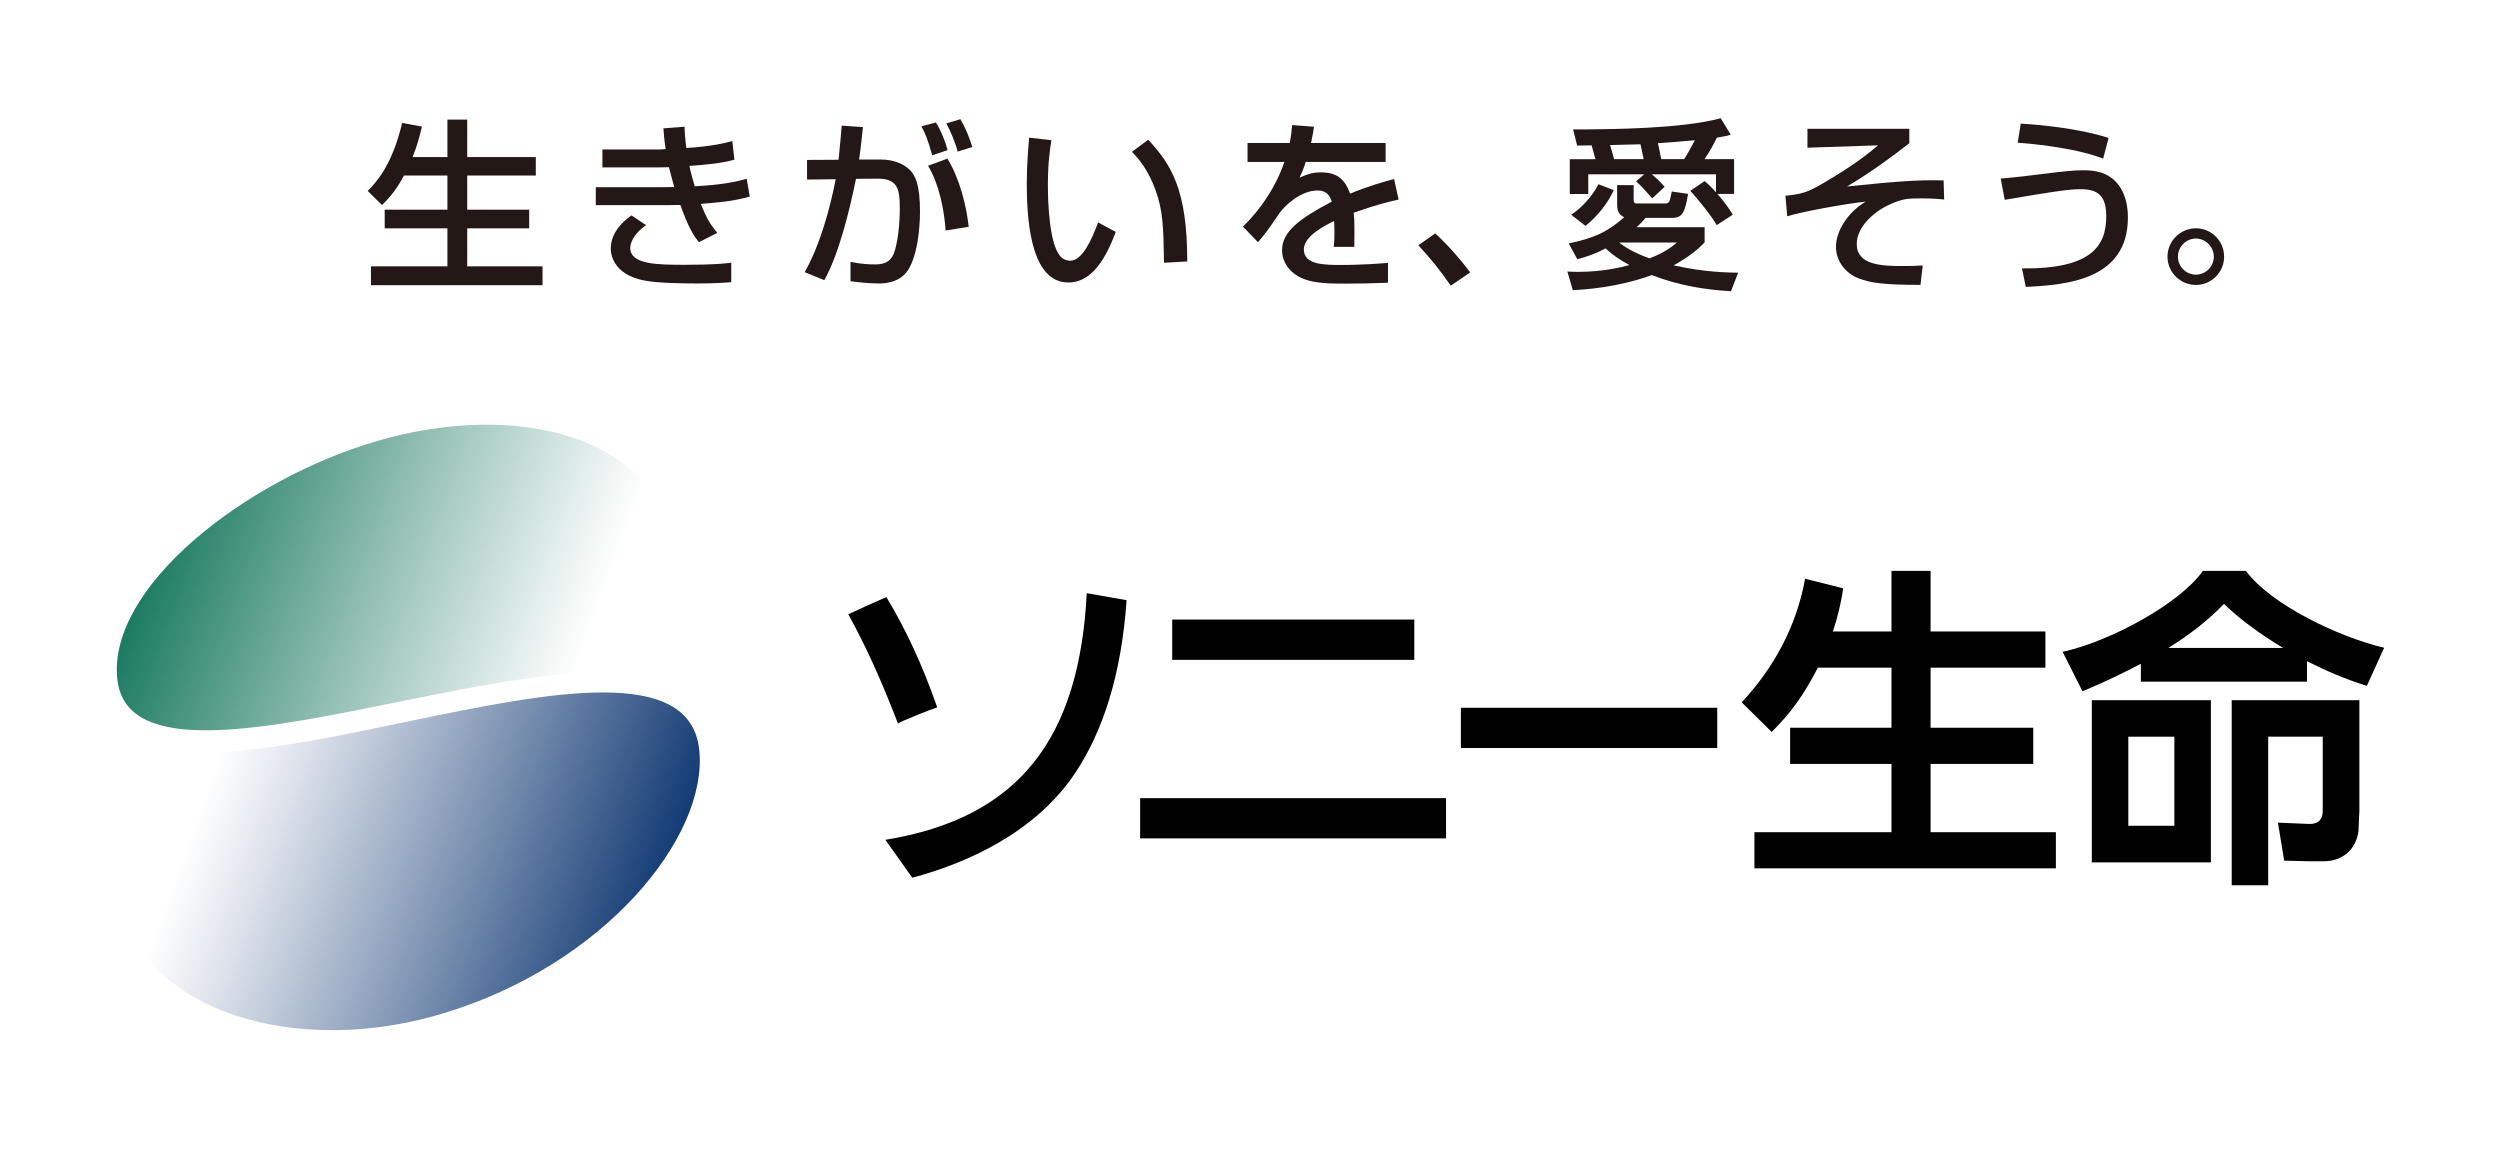 <?xml version="1.0" encoding="UTF-8"?>
<svg xmlns="http://www.w3.org/2000/svg" xmlns:xlink="http://www.w3.org/1999/xlink" viewBox="0 0 441.77 204.38">
  <defs>
    <style>
      .f {
        fill: url(#e);
      }

      .g {
        fill: url(#d);
      }

      .h {
        fill: #231815;
      }

      .i {
        fill: #fff;
      }
    </style>
    <linearGradient id="d" x1="-2792.94" y1="-1516.25" x2="-3046.68" y2="-1608.61" gradientTransform="translate(1260.77 741.05) scale(.41)" gradientUnits="userSpaceOnUse">
      <stop offset=".12" stop-color="#fff"/>
      <stop offset=".23" stop-color="#dfece9"/>
      <stop offset=".48" stop-color="#90beb1"/>
      <stop offset=".85" stop-color="#11755a"/>
      <stop offset=".9" stop-color="#006b4e"/>
    </linearGradient>
    <linearGradient id="e" x1="1034.2" y1="2552.57" x2="1298.63" y2="2648.81" gradientTransform="translate(-378.69 -855.43) scale(.39)" gradientUnits="userSpaceOnUse">
      <stop offset=".1" stop-color="#fff"/>
      <stop offset=".23" stop-color="#dce1ea"/>
      <stop offset=".51" stop-color="#8398b6"/>
      <stop offset=".9" stop-color="#002b69"/>
    </linearGradient>
  </defs>
  <g id="b" data-name="ISO">
    <rect class="i" width="441.77" height="204.38"/>
  </g>
  <g id="c" data-name="LOGO_COPY">
    <g>
      <g>
        <g>
          <path class="g" d="M123.14,108.58v20.49c-3.4-30.19-99.25,18.97-102.4-8.98-1.84-16.3,22.65-35.37,45.84-42.14,16.84-4.92,32.25-3.26,41.52,2.56,8.9,5.58,15.04,16.29,15.04,28.07Z"/>
          <path class="f" d="M21.37,156.16c0,20,27.64,31.69,56.85,22.94,28.42-8.51,46.96-31.14,45.34-46.6-3.16-30.21-99.04,19.47-102.19-8.49v32.15Z"/>
        </g>
        <g>
          <rect x="207.14" y="109.48" width="42.78" height="7.12"/>
          <rect x="258.15" y="125.07" width="45.3" height="7.11"/>
          <rect x="201.47" y="141.04" width="54.06" height="7.11"/>
          <path d="M165.61,124.99c-2.59-7.44-5.51-13.73-8.98-19.48-1.33.56-5.67,2.52-6.73,3.04,2.98,5.37,5.82,11.6,8.77,19.28.65-.41,6.06-2.59,6.94-2.83Z"/>
          <path d="M156.46,148.4c23.89-3.89,34.28-18.19,35.58-43.58.35.07,6.44,1.14,7.04,1.24-.91,13.05-4.14,23.11-9.07,30.51-7.08,10.65-19.37,16.02-28.8,18.53l-4.76-6.7Z"/>
          <path d="M323.89,111.58c.73-2.15,1.48-5.09,1.81-7.62l-6.72-1.69c-1.56,8.6-5.68,15.9-11.2,21.84l5.29,5.23c3.64-3.59,5.83-6.85,8.16-11.36h13.01v10.61h-17.91v6.4h17.91v12.06h-24.22v6.39h53.27v-6.39h-22.14v-12.06h18.14v-6.4h-18.14v-10.61h20.29v-6.4h-20.29v-10.7h-6.91v10.7h-10.36Z"/>
          <g>
            <path d="M394.36,123.73v32.7h6.45v-26.25h9.64v12.68c0,.89-.07,1.24-.19,1.54-.38.99-1.37,1.2-2.14,1.2l-5.59-.23,1.1,6.71,4.09.11h2.94c3.31-.01,5.71-2.12,6.1-5.36l.16-3.56v-19.54h-22.56Z"/>
            <path d="M396.86,100.88h-7.59c-4.06,5.79-16.44,12.5-24.79,14.3l3.51,6.97.3-.12c3.69-1.55,7.03-3.15,10.02-4.74v3.17h29.35v-3.62c3.39,1.72,6.83,3.17,10.28,4.26l.3.1,3.06-6.74c-7.86-1.83-19.99-7.56-24.43-13.58ZM383.16,114.5c3.95-2.47,7.12-4.97,9.84-7.79,2.61,2.56,6.35,5.34,10.45,7.79h-20.29Z"/>
            <path d="M369.64,123.73v28.66h21.04v-28.66h-21.04ZM376.09,145.92v-15.74h8.14v15.74h-8.14Z"/>
          </g>
        </g>
      </g>
      <g>
        <path class="h" d="M71.39,31.01c-1.52,2.88-2.95,4.31-3.89,5.22l-2.53-2.49c1.3-1.3,4.31-4.37,6.09-12.02l3.5.65c-.29,1.23-.75,3.17-1.65,5.38h6.15v-6.61h3.5v6.61h12.12v3.27h-12.12v6.03h10.95v3.3h-10.95v6.71h13.31v3.34h-30.32v-3.34h13.51v-6.71h-11.08v-3.3h11.08v-6.03h-7.68Z"/>
        <path class="h" d="M120.96,22.39c.03.97.06,1.75.32,3.76,4.47-.26,6.96-.91,8.13-1.23l.36,3.3c-2.59.68-4.92.88-7.94,1.1.19,1,.62,2.62.94,3.6,2.62-.16,5.99-.39,9.17-1.33l.55,3.14c-2.92.84-5.44,1.04-8.65,1.3.94,2.27,1.33,3.21,2.92,5.12l-3.27,1.65c-.88-1.13-1.78-2.43-3.27-6.58-1.3.03-2.4.03-3.73.03h-11.21v-3.17h11.47c.55,0,1,0,2.4-.03-.16-.55-.45-1.55-.94-3.5-.26,0-1.39.03-1.62.03h-10.14v-3.17h10.07c.1,0,.91-.03,1.1-.07-.26-1.75-.32-2.69-.39-3.66l3.73-.29ZM114.16,39.79c-2.49,1.75-2.79,3.43-2.79,4.02,0,2.98,4.96,2.98,9.75,2.98,5.09,0,6.9-.23,8.1-.36v3.43c-1.17.1-2.88.23-6.06.23-2.46,0-6.87-.06-9.14-.49-6.03-1.07-6.09-5.18-6.09-5.64,0-.65,0-3.34,3.66-5.9l2.56,1.72Z"/>
        <path class="h" d="M152.49,22.46c-.32,3.08-.49,4.47-.68,5.73h3.89c2.33,0,4.05.88,4.96,1.72,1.07,1,1.91,2.69,1.91,7.45,0,.65,0,6.54-1.88,9.98-1.49,2.75-4.57,2.75-5.51,2.75-1.78,0-3.85-.26-4.89-.39v-3.43c.55.1,2.07.45,4.18.45,1.04,0,2.79,0,3.53-2.07,1-2.88,1-7.35,1-7.77,0-3.6-.39-5.34-4.05-5.31l-3.69.03c-1.2,5.86-3.05,13.35-5.6,17.91l-3.47-1.42c3.6-6.25,5.35-15.68,5.47-16.42l-5.05.06v-3.47l5.57-.03c.39-3.89.42-4.34.55-6.03l3.76.26ZM164.73,27.44c-.78-2.85-1.33-4.05-1.91-5.12l2.56-.68c.88,1.39,1.65,3.3,2.07,4.89l-2.72.91ZM167.1,40.73c-.23-3.47-1.1-8.13-3.11-11.44l3.43-1.26c2.17,3.53,3.37,8.42,3.76,12.05l-4.08.65ZM169.23,26.8c-.42-1.65-1.26-3.63-2.01-4.99l2.49-.75c.88,1.49,1.49,3.01,2.11,4.92l-2.59.81Z"/>
        <path class="h" d="M185.79,24.79c-.23,1.43-.62,3.86-.62,7.97,0,3.17.26,10.24,2.17,12.5.32.39.97.81,1.78.81,2.07,0,3.76-3.56,4.92-6.77l3.11,1.68c-2.2,6.03-4.92,8.94-8.36,8.94-6.12,0-7.35-9.23-7.35-17.4,0-3.63.29-6.67.42-8.2l3.92.45ZM205.69,46.43c-.1-6.09-.16-9.23-1.52-12.89-1.23-3.37-2.82-5.38-4.15-6.71l2.88-2.14c4.05,4.37,6.9,8.78,6.9,21.51l-4.11.23Z"/>
        <path class="h" d="M232.19,22.39c-.1.75-.19,1.36-.52,2.88h13.18v3.34h-14.12c-.39,1.33-.78,2.11-1.1,2.79,1.26-.55,2.14-.94,3.76-.94,2.82,0,4.24,1.13,5.18,3.76,3.17-1.33,6.03-2.11,7.77-2.59l.81,3.63c-1.49.32-3.95.91-7.94,2.33.16,1.49.16,3.14.1,6.03h-3.63c.1-.84.13-1.33.13-2.43,0-.91-.03-1.55-.06-2.14-1.46.71-5.35,2.62-5.35,5.02,0,2.75,3.66,2.75,6.77,2.75.42,0,3.69,0,8.1-.36v3.5c-2.43.1-5.15.16-7.58.16-3.53,0-6.87-.06-9.1-1.85-.62-.49-2.04-1.85-2.04-4.08,0-3.3,3.21-5.64,8.78-8.55-.32-1-.81-1.98-2.53-1.98-2.88,0-5.73,2.59-6.74,4.05-2.01,2.95-2.24,3.27-3.76,5.09l-2.66-2.75c3.27-3.21,5.83-7.09,7.32-11.44h-6.51v-3.34h7.45c.29-1.49.36-2.24.42-3.17l3.85.29Z"/>
        <path class="h" d="M256.36,50.48c-1.88-2.75-3.76-5.02-5.73-7.13l2.98-2.11c2.2,1.98,4.79,4.99,6.19,6.9l-3.43,2.33Z"/>
        <path class="h" d="M276.94,47.98c.55.03,1.1.06,1.91.06,4.41,0,7.65-.81,9.07-1.2-1.91-1.04-3.17-1.98-4.21-2.95-2.2,1.17-3.79,1.59-4.99,1.91l-1.52-2.79c4.41-.91,6.83-1.98,9.82-4.63-.68-.29-1.26-.87-1.26-2.14v-3.53h2.92v2.59c0,.65.29.65.52.65h5.15c.39,0,.65-.26.75-.65.06-.19.26-1.23.32-1.46l2.88.42c-.58,3.5-1.1,4.24-2.88,4.24h-4.63c-.36.39-.75.88-1.59,1.65h12.02v2.69c-.78.78-2.27,2.3-5.48,4.05,5.51,1.23,9.46,1.26,11.4,1.3l-1.26,3.27c-4.79-.26-9.52-1.1-13.99-2.85-6.19,2.23-11.86,2.56-13.96,2.66l-.97-3.3ZM281.93,28.12c-.29-1.04-.42-1.46-.68-2.43-.55,0-2.11.03-2.56.03l-.71-2.85c7.26,0,19.47-.16,26.08-1.98l1.78,2.92c-.71.19-1.04.29-2.46.52-.39.84-1.17,2.3-2.17,3.79h5.22v6.15h-2.95c1.59,1.81,2.17,2.79,2.72,3.66l-2.85,1.85c-.84-1.56-3.5-4.83-4.66-6.06l2.53-1.72c.62.52,1.1.97,2.01,1.98v-3.17h-11.34c1.04.88,1.13.94,2.27,2.2l-2.2,2.04c-1.52-1.72-1.78-2.01-2.85-3.01l1.43-1.23h-9.88v3.47h-3.27v-6.15h4.57ZM285.16,33.6c-.87,2.01-2.72,4.5-4.99,6.32l-2.53-1.98c2.88-1.88,4.41-4.6,4.83-5.38l2.69,1.04ZM290.44,28.12c-.16-.78-.39-1.88-.55-2.62-1.78.06-3.56.1-5.38.13.45,1.52.49,1.65.71,2.49h5.22ZM286.1,42.86c1,.78,2.72,1.85,5.38,2.79,2.92-1.1,4.18-2.24,4.83-2.79h-10.2ZM297.6,28.12c.52-.78,1.3-2.2,1.91-3.34-1,.1-5.18.45-6.54.52.1.45.52,2.43.58,2.82h4.05Z"/>
        <path class="h" d="M337.39,22.78v2.53c-3.08,2.4-6.8,5.15-11.01,7.64,8.58-.87,12.47-1.2,17.07-1.07l.1,3.37c-.94-.1-2.17-.19-4.05-.19-2.27,0-3.14,0-5.41,1-3.24,1.42-5.99,4.21-5.99,7.06,0,3.73,4.41,3.89,8.13,3.89,1.46,0,2.3-.03,3.53-.1l-.39,3.43c-6.71,0-8.91-.36-11.05-1.2-2.11-.81-3.89-2.95-3.89-5.51,0-2.75,1.98-6.03,5.25-8-3.63.36-11.6,1.85-13.86,2.59l-.32-3.63c2.88-.29,3.92-.62,6.54-2.14,3.43-2.01,6.8-4.15,9.82-6.77l-12.47.42v-3.34h18.01Z"/>
        <path class="h" d="M357.29,47.43c12.21.13,14.9-3.92,14.9-9.17,0-3.82-1.56-4.83-4.63-4.83-2.17,0-6.09.65-13.31,1.88l-.71-3.76c1.26-.1,2.46-.19,6.58-.71,4.96-.62,6.35-.75,7.97-.75,1.52,0,4.34.07,6.25,2.56,1.65,2.14,1.68,5.02,1.68,5.77,0,11.01-10.75,11.92-18.04,12.28l-.68-3.27ZM371.64,28.03c-5.18-2.04-13.7-2.72-15.1-2.82l.55-3.37c.97.07,9.07.49,15.52,2.53l-.97,3.66Z"/>
        <path class="h" d="M393.02,45.36c0,2.75-2.24,4.99-4.99,4.99s-5.02-2.24-5.02-4.99,2.27-5.02,5.02-5.02,4.99,2.23,4.99,5.02ZM384.86,45.36c0,1.75,1.43,3.17,3.17,3.17s3.17-1.42,3.17-3.17-1.46-3.21-3.17-3.21-3.17,1.43-3.17,3.21Z"/>
      </g>
    </g>
  </g>
</svg>